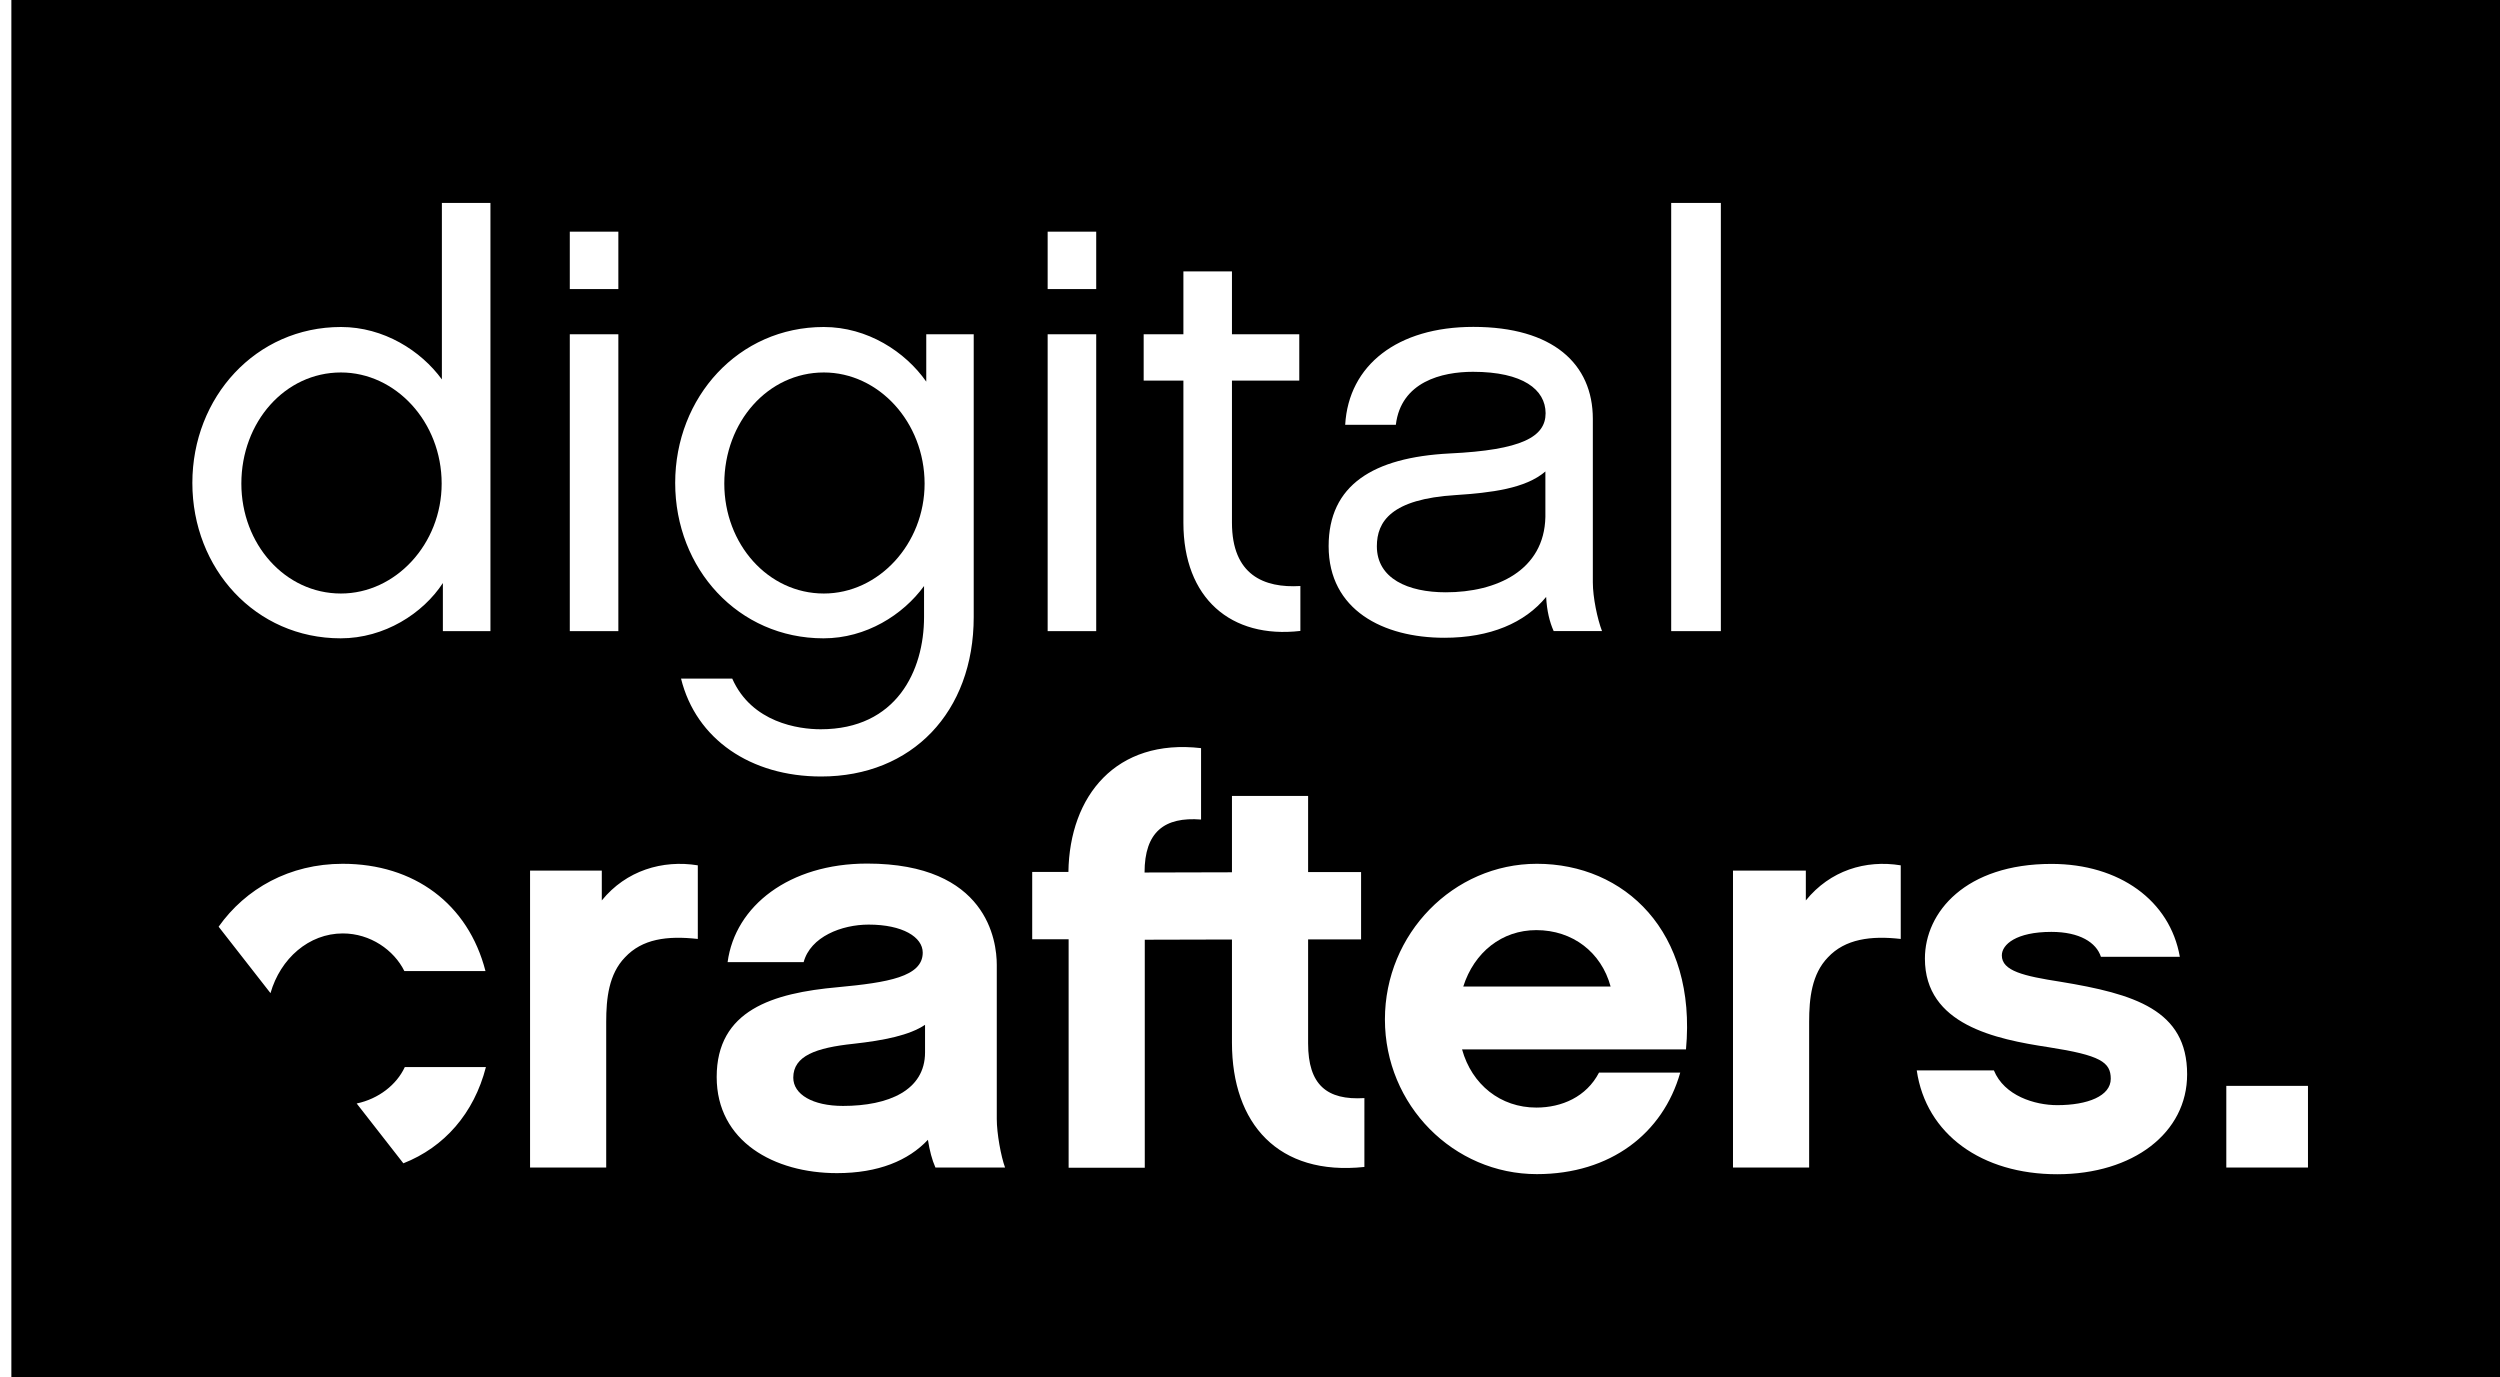 <?xml version="1.0" encoding="utf-8"?>
<!-- Generator: Adobe Illustrator 18.0.0, SVG Export Plug-In . SVG Version: 6.00 Build 0)  -->
<!DOCTYPE svg PUBLIC "-//W3C//DTD SVG 1.1//EN" "http://www.w3.org/Graphics/SVG/1.1/DTD/svg11.dtd">
<svg version="1.1" id="Calque_1" xmlns="http://www.w3.org/2000/svg" xmlns:xlink="http://www.w3.org/1999/xlink" x="0px" y="0px"
	 viewBox="0 0 2265.3 1247.8" enable-background="new 0 0 2265.3 1247.8" xml:space="preserve">
<g>
	<path fill="#000000" d="M308.9,337.5c-50.6,0-90.2,44.8-90.2,100.7c0,54.8,39.6,99.6,90.2,99.6c49.6,0,91.3-44.9,91.3-99.6
		C400.2,382.3,358.5,337.5,308.9,337.5z"/>
	<path fill="#000000" d="M746.5,337.5c-50.6,0-90.2,44.8-90.2,100.7c0,54.8,39.6,99.6,90.2,99.6c49.6,0,91.3-44.9,91.3-99.6
		C837.7,382.3,796,337.5,746.5,337.5z"/>
	<path fill="#000000" d="M1392.1,842.8c-31.3,0-56.3,20.1-66.2,51.1h133.5C1451,862.9,1425,842.8,1392.1,842.8z"/>
	<path fill="#000000" d="M1247.6,495c0,29.2,28.1,41.7,62.5,41.7c45.9,0,89.2-19.8,90.2-68.3v-41.2c-18,15.6-49.5,19.3-81.3,21.4
		C1260.6,452.2,1247.6,472.6,1247.6,495z"/>
	<path fill="#000000" d="M10.3-550.1v2190h2260v-2190H10.3z M1334.7,336.9c-28.2,0-65.2,9-69.9,48h-45.9
		c3.1-54,47.3-88.7,116.1-88.7c72,0,108.3,33.4,108.3,83.4v148.1c0,13.6,4.1,33.1,8.3,44.1h-43.8c-3.6-8-6.2-18.4-6.8-30.9
		c-19.3,23.5-50.6,37-92.3,37c-55.3,0-104.8-25.1-104.8-83c0-55.3,40.2-80.4,109.5-84c65.7-3.1,87.1-15.1,87.1-36.5
		C1400.4,353.1,1380.1,336.9,1334.7,336.9z M1036.3,302.9h36v-57h44v57h61v42h-61v128.7c0,47.4,29,59.4,62,57.4v40.7
		c-63,7.3-106-29.7-106-98V344.9h-36V302.9z M949.3,209.9h44v52h-44V209.9z M949.3,302.9h44v269h-44V302.9z M516.3,209.9h44v52h-44
		V209.9z M516.3,302.9h44v269h-44V302.9z M245.1,899.9l-47-60.2c24.5-34.6,64.3-57,112.4-57c64.7,0,113.7,36.2,129.4,97.2h-73.5
		c-9.4-19-30.8-34.1-55.8-34.1C279.9,845.8,254.1,868.5,245.1,899.9z M365.5,1054.1l-42.3-54.2c19.9-4.2,36.2-17,43.6-33h73.5
		C429.5,1008.9,402.6,1039.5,365.5,1054.1z M444.3,571.9h-43v-43.6c-18,27.6-53,50.1-92.6,50.1c-77.2,0-134.4-63.1-134.4-140.8
		c0-77.7,57.5-141.3,134.7-141.3c38.6,0,72.4,21.4,91.4,47.5V183.9h44V571.9z M632.3,850.8c-28-3.1-50.4,0-66,16.7
		c-14.6,15.1-17,37-17,58.4v132h-69v-269h65v27c22-27.1,55-37,87-31.8V850.8z M617.1,614.9h46.4c17.7,40,60.3,45.9,80.1,45.9
		c68.8,0,93.7-53.2,93.7-101.7V531c-19,26.1-52.5,47.4-91.1,47.4c-77.2,0-134.4-63.1-134.4-140.8c0-77.7,57.4-141.3,134.6-141.3
		c39.7,0,73.9,22.4,92.9,49.5v-42.9h43v256.2c0,86.1-55.9,144.5-138.3,144.5C680.3,703.6,630.7,669.9,617.1,614.9z M847.6,1057.9
		c-3.1-7-5.2-15.1-6.8-25.1c-17.7,18.8-44.9,30.2-82.4,30.2c-56.9,0-109-28.7-109-87.1c0-60.5,50.6-76.1,110-81.4
		c44.9-4.2,76.7-9.4,76.7-31.3c0-14.1-18.2-25.4-49-25.4c-24.5,0-52.7,11-58.9,34h-68.9c6.8-51,56-89.3,126.4-89.3
		c109,0,117.5,70.3,117.5,91.7v139.8c0,13,3.8,33.9,7.5,43.9H847.6z M1236.3,1057.4c-78,8.3-120-39.1-120-112.6v-93.5l-79,0.2v206.6
		h-69v-207h-33v-61h32.8c1-69,43.2-121.1,120.2-112.2v64.7c-33-2.6-51.2,11-51.2,48l79.2-0.2v-69.2h69v69h48v61h-48v94.3
		c0,37.5,17,51.6,51,49.5V1057.4z M1527.7,950.9h-202.9c8.9,32,34.9,52.7,67.3,52.7c23,0,45.4-9.7,56.8-31.7h73.6
		c-15.6,55-63.1,92-129.9,92c-75.6,0-137.7-62.5-137.7-140.2c0-77.7,62.1-141,137.7-141C1471.9,782.7,1537.6,843.9,1527.7,950.9z
		 M1559.3,571.9h-45v-388h45V571.9z M1722.3,850.8c-27-3.1-50.4,0-66,16.7c-14.6,15.1-17,37-17,58.4v132h-69v-269h66v27
		c22-27.1,54-37,86-31.8V850.8z M1864.1,1064c-68.3,0-118.9-36.1-127.3-94.1h69.9c9.4,23,37,31.5,57.4,31.5
		c27.6,0,48.5-8.3,48.5-23.9c0-15.1-9.4-21.3-56.3-28.6c-48-7.3-112.1-20.3-112.1-80.3c0-42.2,37-85.8,114.7-85.8
		c61.5,0,107.4,33.2,116.3,84.2h-71.5c-4.2-13-19.3-22.6-44.9-22.6c-31.8,0-44.9,11.4-44.9,21.3c0,14.1,19.8,18.7,53.2,23.9
		c66.8,11,114.7,25.4,114.7,83.8C1981.9,1026.5,1932.9,1064,1864.1,1064z M2091.3,1057.9h-74v-74h74V1057.9z"/>
	<path fill="#000000" d="M718.8,976.5c0,15.1,17.5,25.6,45.1,25.6c41.2,0,74.3-14.1,74.3-48.5v-25c-14,9.4-36.8,14.1-64.9,17.2
		C739.4,949.4,718.8,956.7,718.8,976.5z"/>
</g>
</svg>

